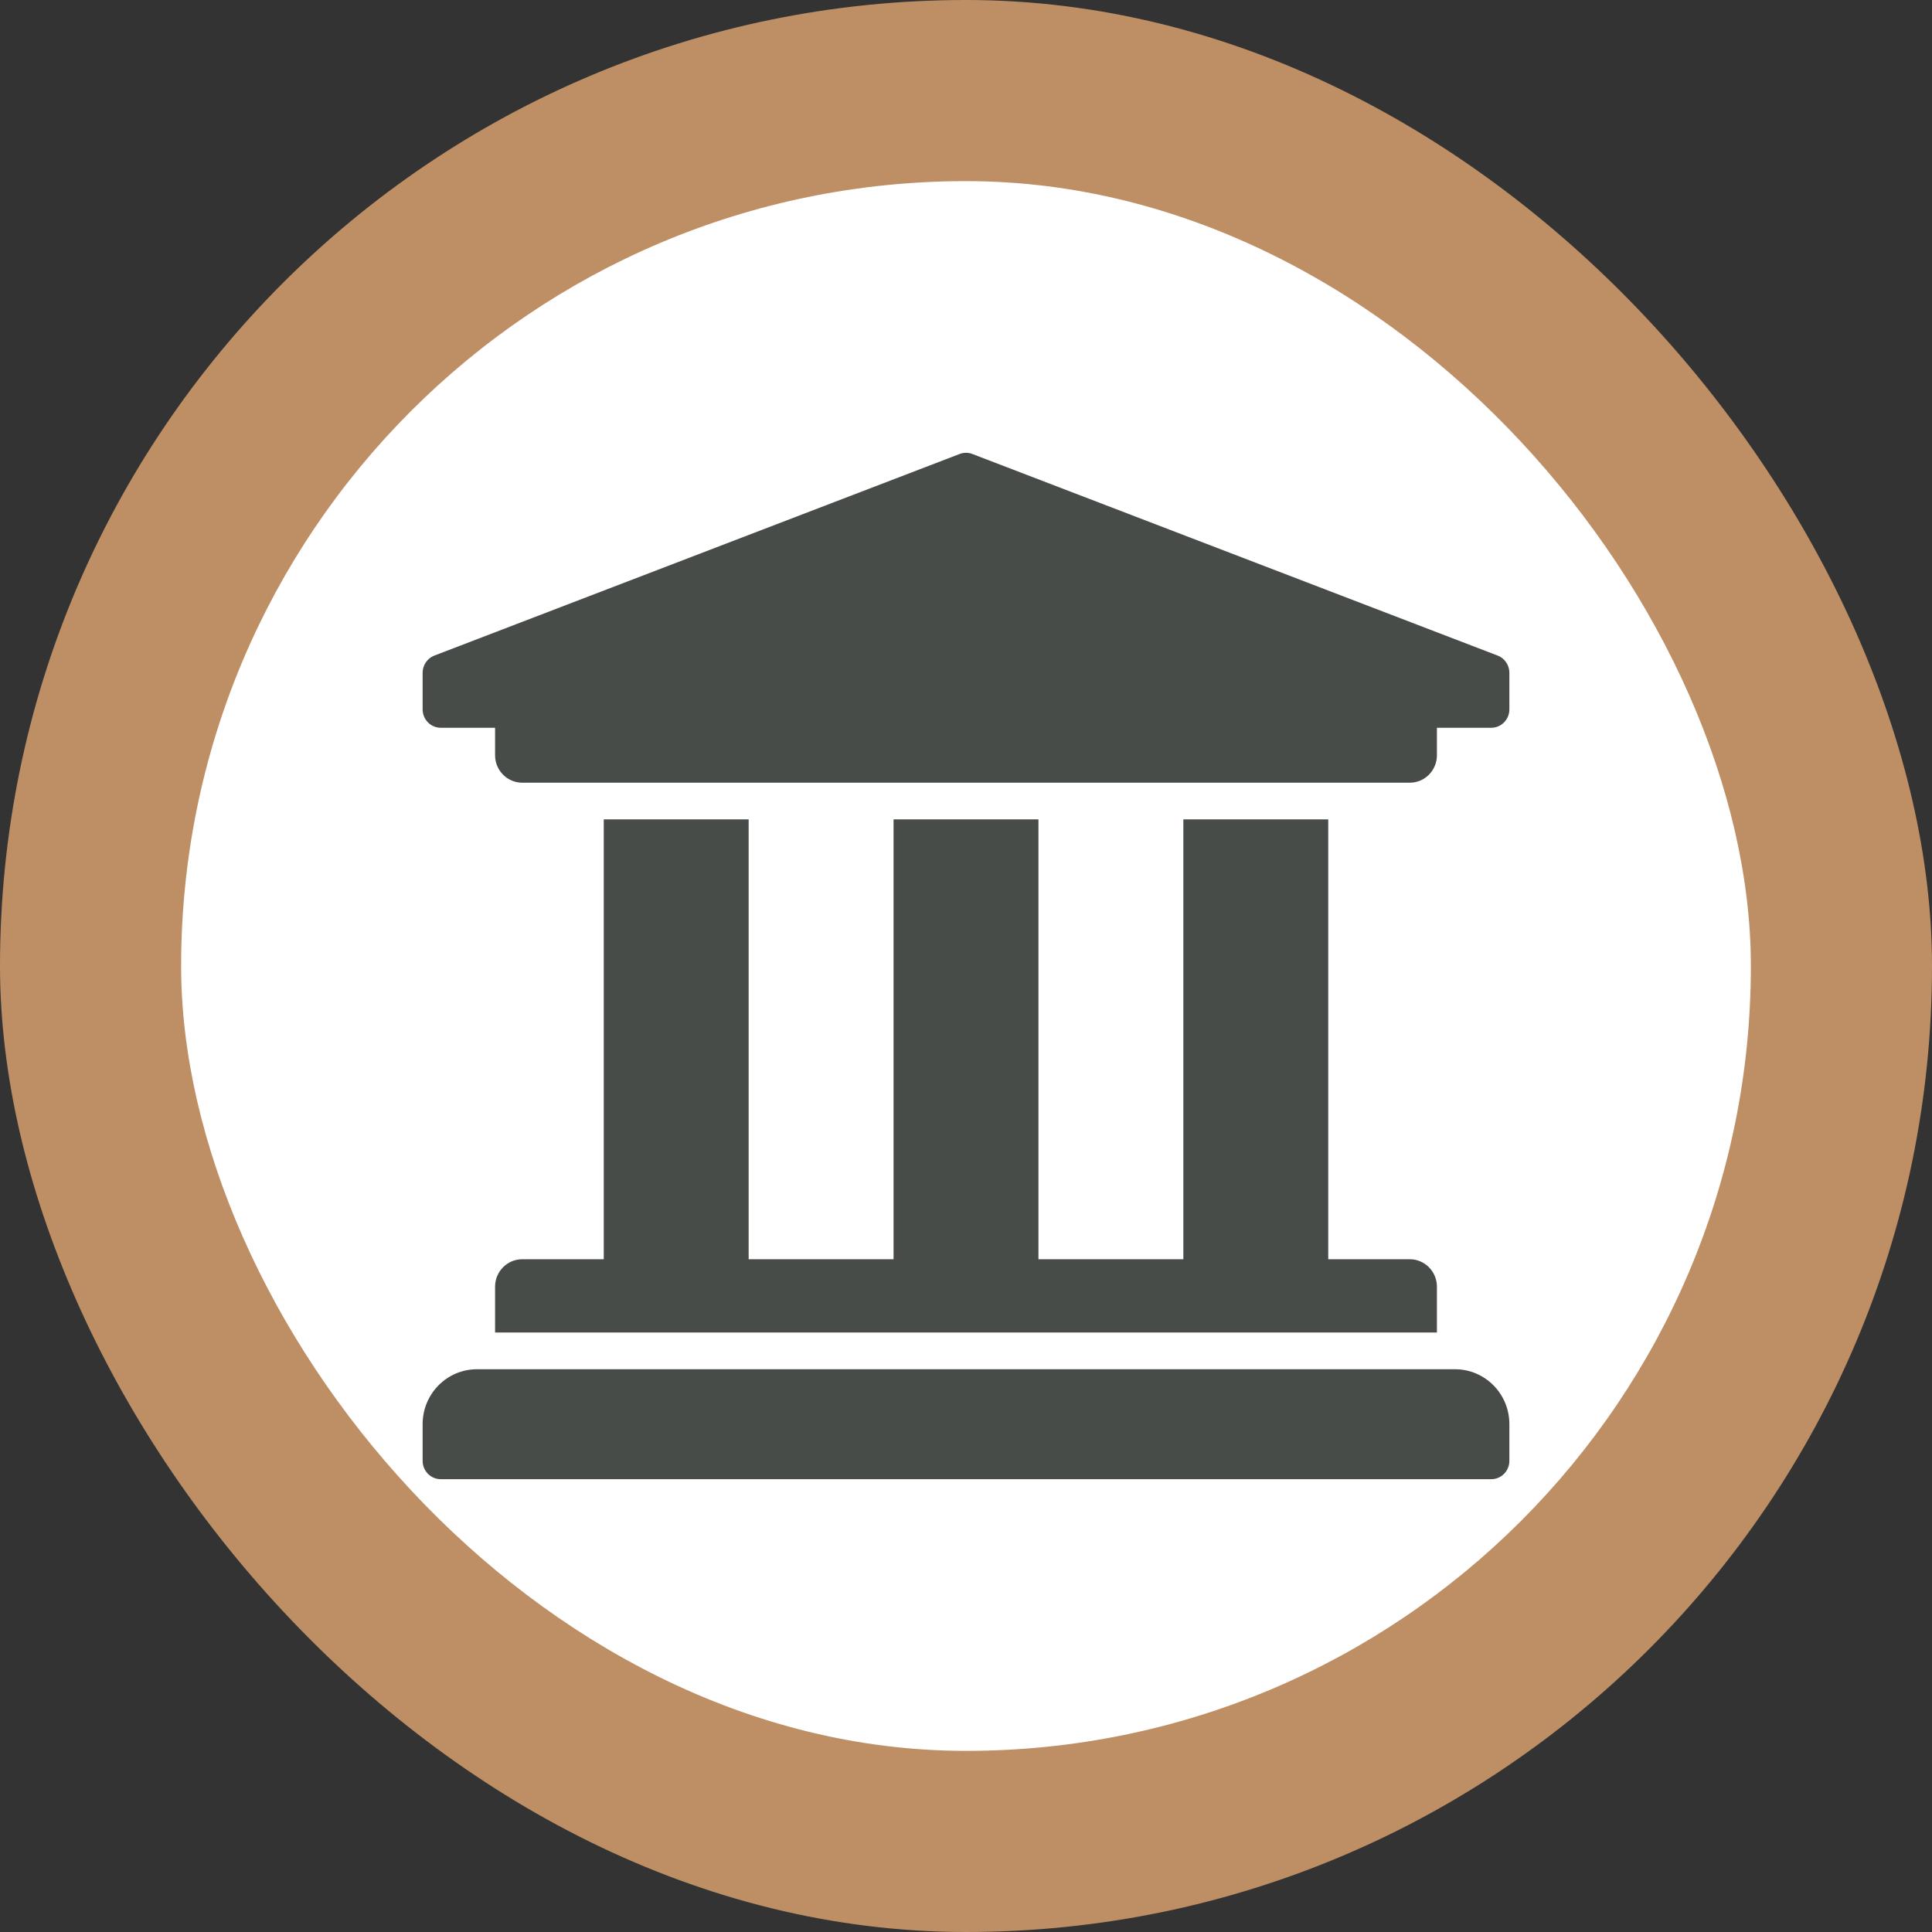 <?xml version="1.0" encoding="UTF-8"?> <svg xmlns="http://www.w3.org/2000/svg" width="32" height="32" viewBox="0 0 32 32" fill="none"><rect x="0" y="0" width="32" height="32" fill="#333333" stroke="none"/><rect width="32" height="32" rx="16" fill="#BE8F65"></rect><rect x="3" y="3" width="26" height="26" rx="13" fill="white"></rect><path d="M25 11.143V11.75C25 11.831 24.968 11.908 24.912 11.965C24.856 12.022 24.78 12.054 24.7 12.054H23.8V12.509C23.8 12.76 23.599 12.964 23.35 12.964H8.65C8.401 12.964 8.2 12.76 8.2 12.509V12.054H7.3C7.22 12.054 7.144 12.022 7.088 11.965C7.032 11.908 7 11.831 7 11.75V11.143C7 11.083 7.018 11.024 7.051 10.974C7.084 10.924 7.13 10.885 7.185 10.862L15.885 7.523C15.959 7.492 16.041 7.492 16.115 7.523L24.815 10.862C24.87 10.885 24.916 10.924 24.949 10.974C24.982 11.024 25 11.083 25 11.143ZM24.1 22.679H7.9C7.403 22.679 7 23.086 7 23.589V24.196C7 24.277 7.032 24.354 7.088 24.411C7.144 24.468 7.22 24.5 7.3 24.5H24.7C24.78 24.5 24.856 24.468 24.912 24.411C24.968 24.354 25 24.277 25 24.196V23.589C25 23.086 24.597 22.679 24.1 22.679ZM10 13.571V20.857H8.65C8.401 20.857 8.2 21.061 8.2 21.312V22.071H23.8V21.312C23.8 21.061 23.599 20.857 23.35 20.857H22V13.571H19.6V20.857H17.2V13.571H14.8V20.857H12.4V13.571H10Z" fill="#474C48"></path></svg> 